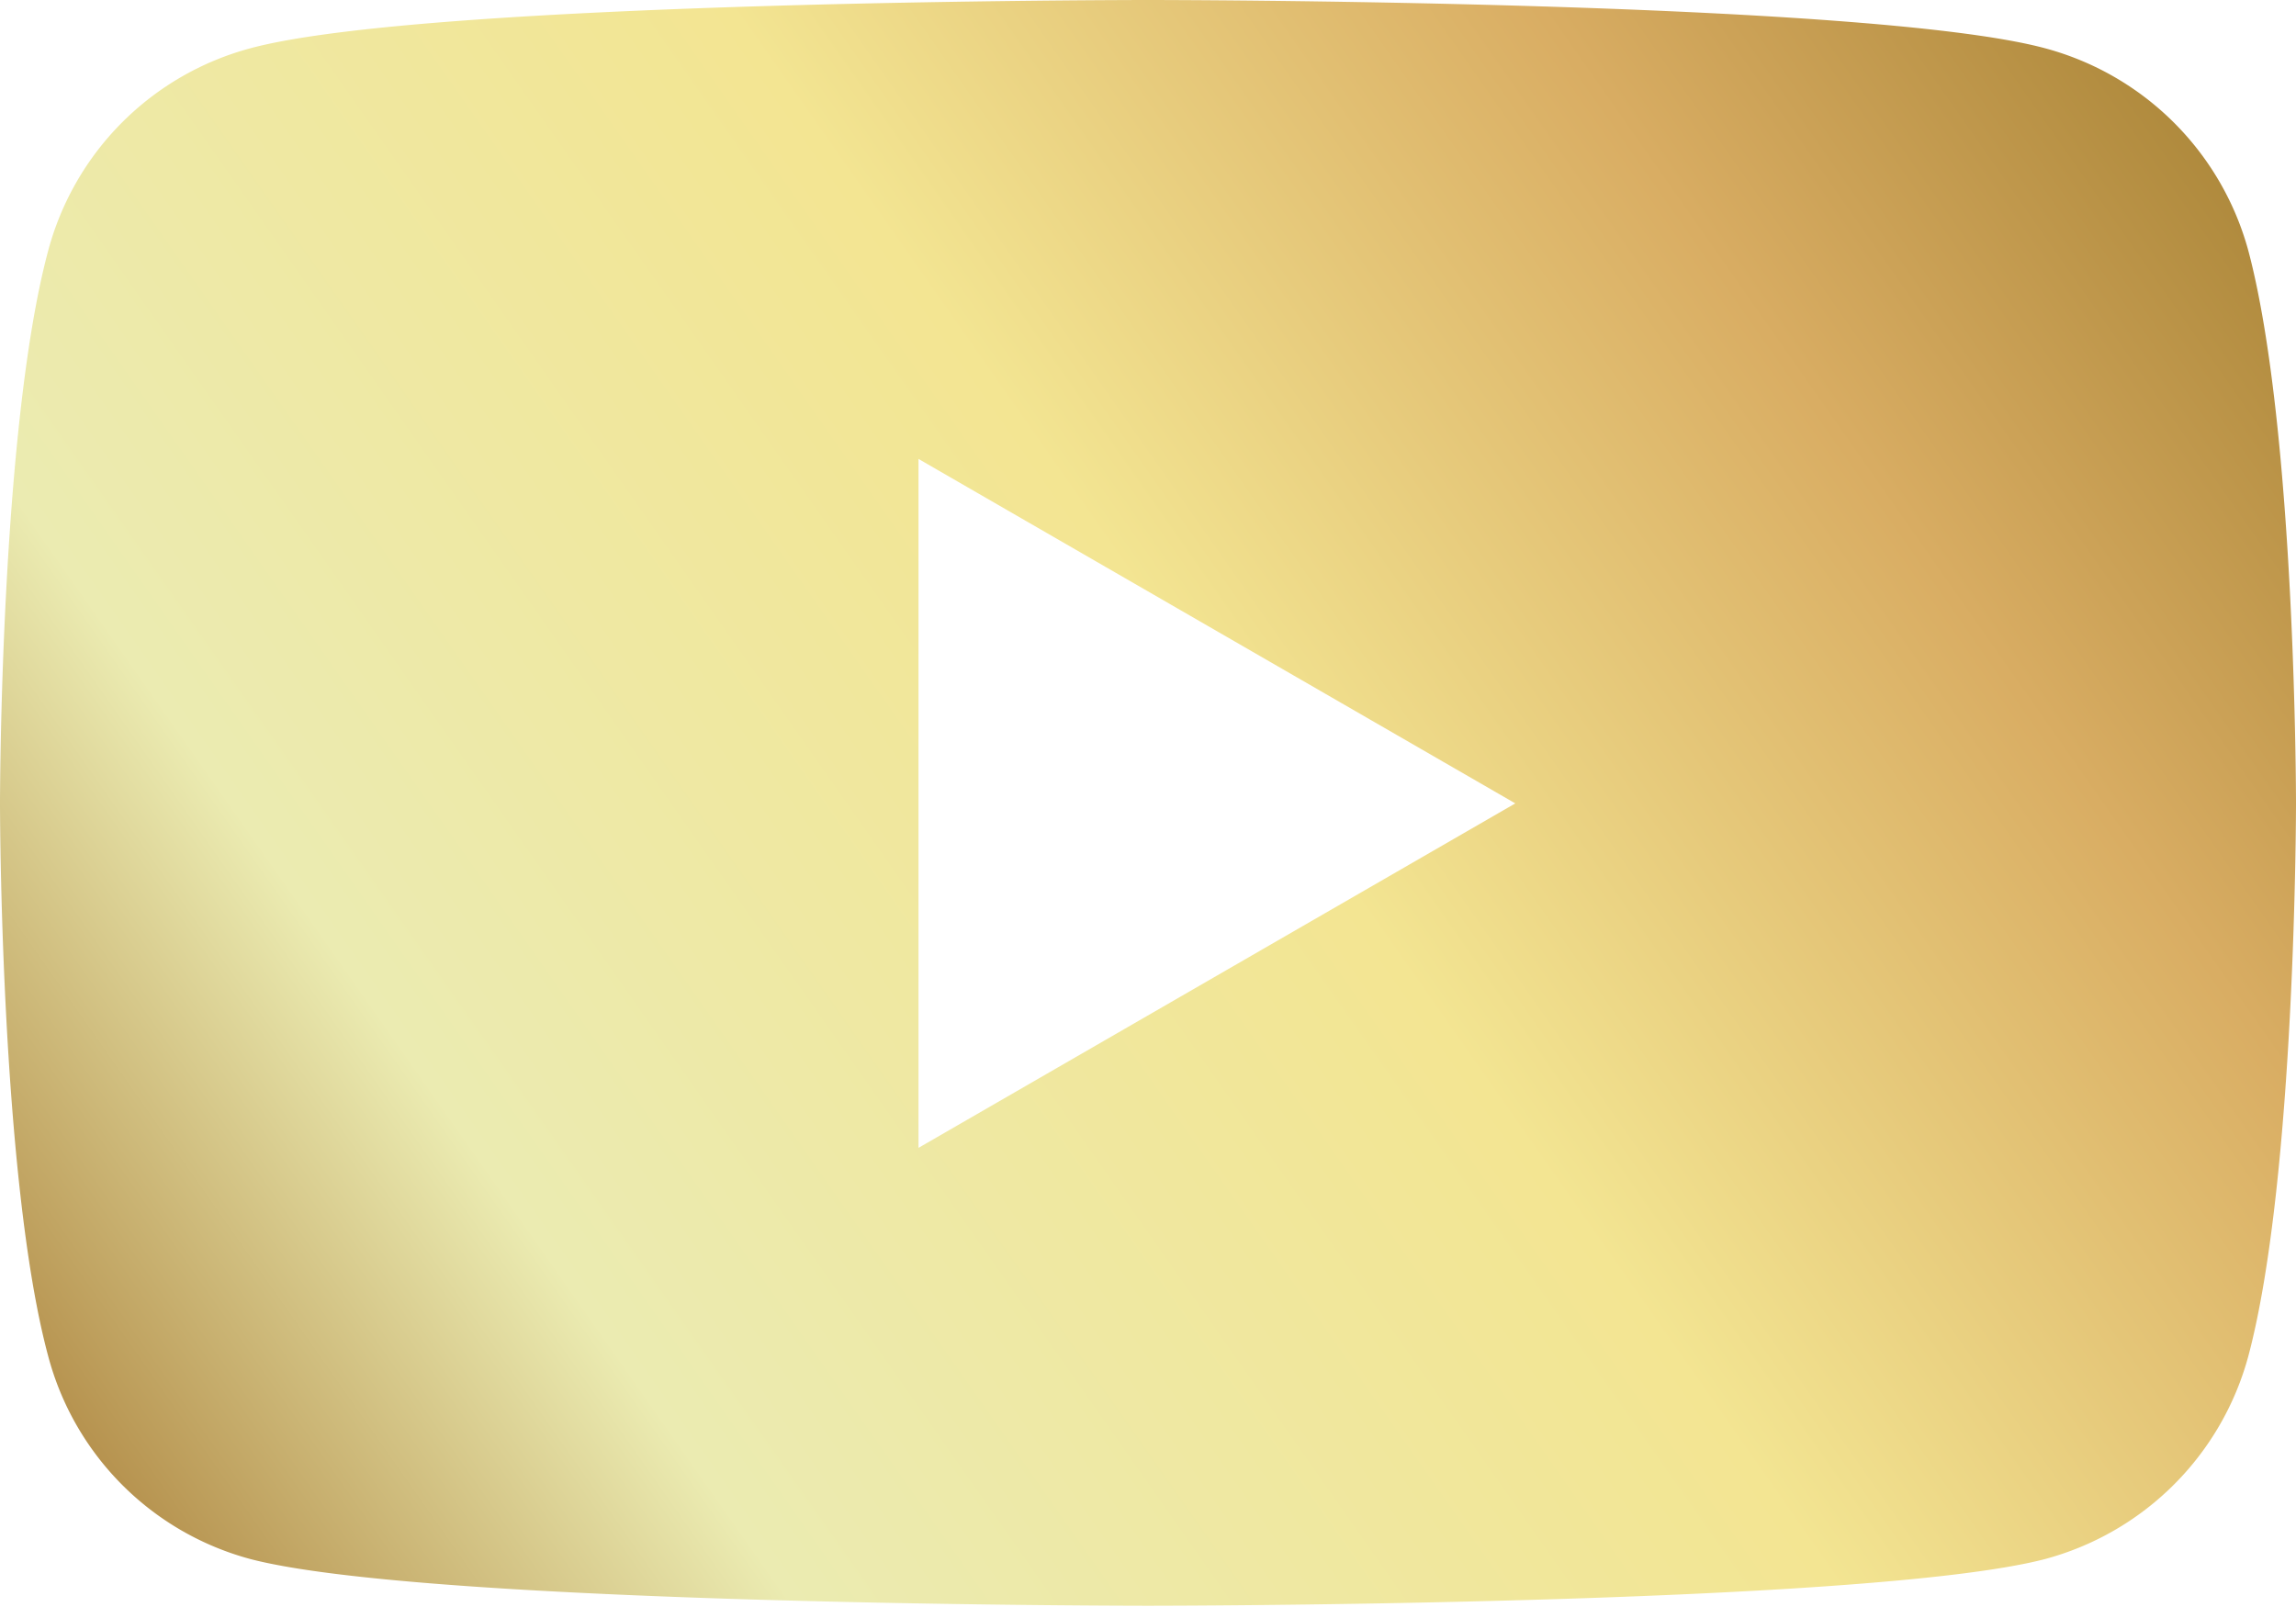 <svg id="Layer_1" data-name="Layer 1" xmlns="http://www.w3.org/2000/svg" xmlns:xlink="http://www.w3.org/1999/xlink" viewBox="0 0 44.32 31.03"><defs><style>.cls-1{fill:url(#New_Gradient_Swatch_copy_2);}</style><linearGradient id="New_Gradient_Swatch_copy_2" x1="-1.08" y1="31.82" x2="44.44" y2="-0.12" gradientUnits="userSpaceOnUse"><stop offset="0" stop-color="#a28044"/><stop offset="0.08" stop-color="#b6924e"/><stop offset="0.25" stop-color="#ebebb1"/><stop offset="0.55" stop-color="#f3e592"/><stop offset="0.78" stop-color="#d9ad63"/><stop offset="1" stop-color="#a07d2f"/></linearGradient></defs><path class="cls-1" d="M43.4,4.84A5.56,5.56,0,0,0,39.47.93C36,0,22.16,0,22.16,0S8.3,0,4.84.93A5.52,5.52,0,0,0,.93,4.84C0,8.3,0,15.51,0,15.51s0,7.22.93,10.67A5.52,5.52,0,0,0,4.84,30.1C8.3,31,22.16,31,22.16,31S36,31,39.47,30.1a5.56,5.56,0,0,0,3.93-3.92c.92-3.45.92-10.67.92-10.67S44.32,8.3,43.4,4.84ZM17.73,22.16V8.86l11.52,6.65Z"/></svg>